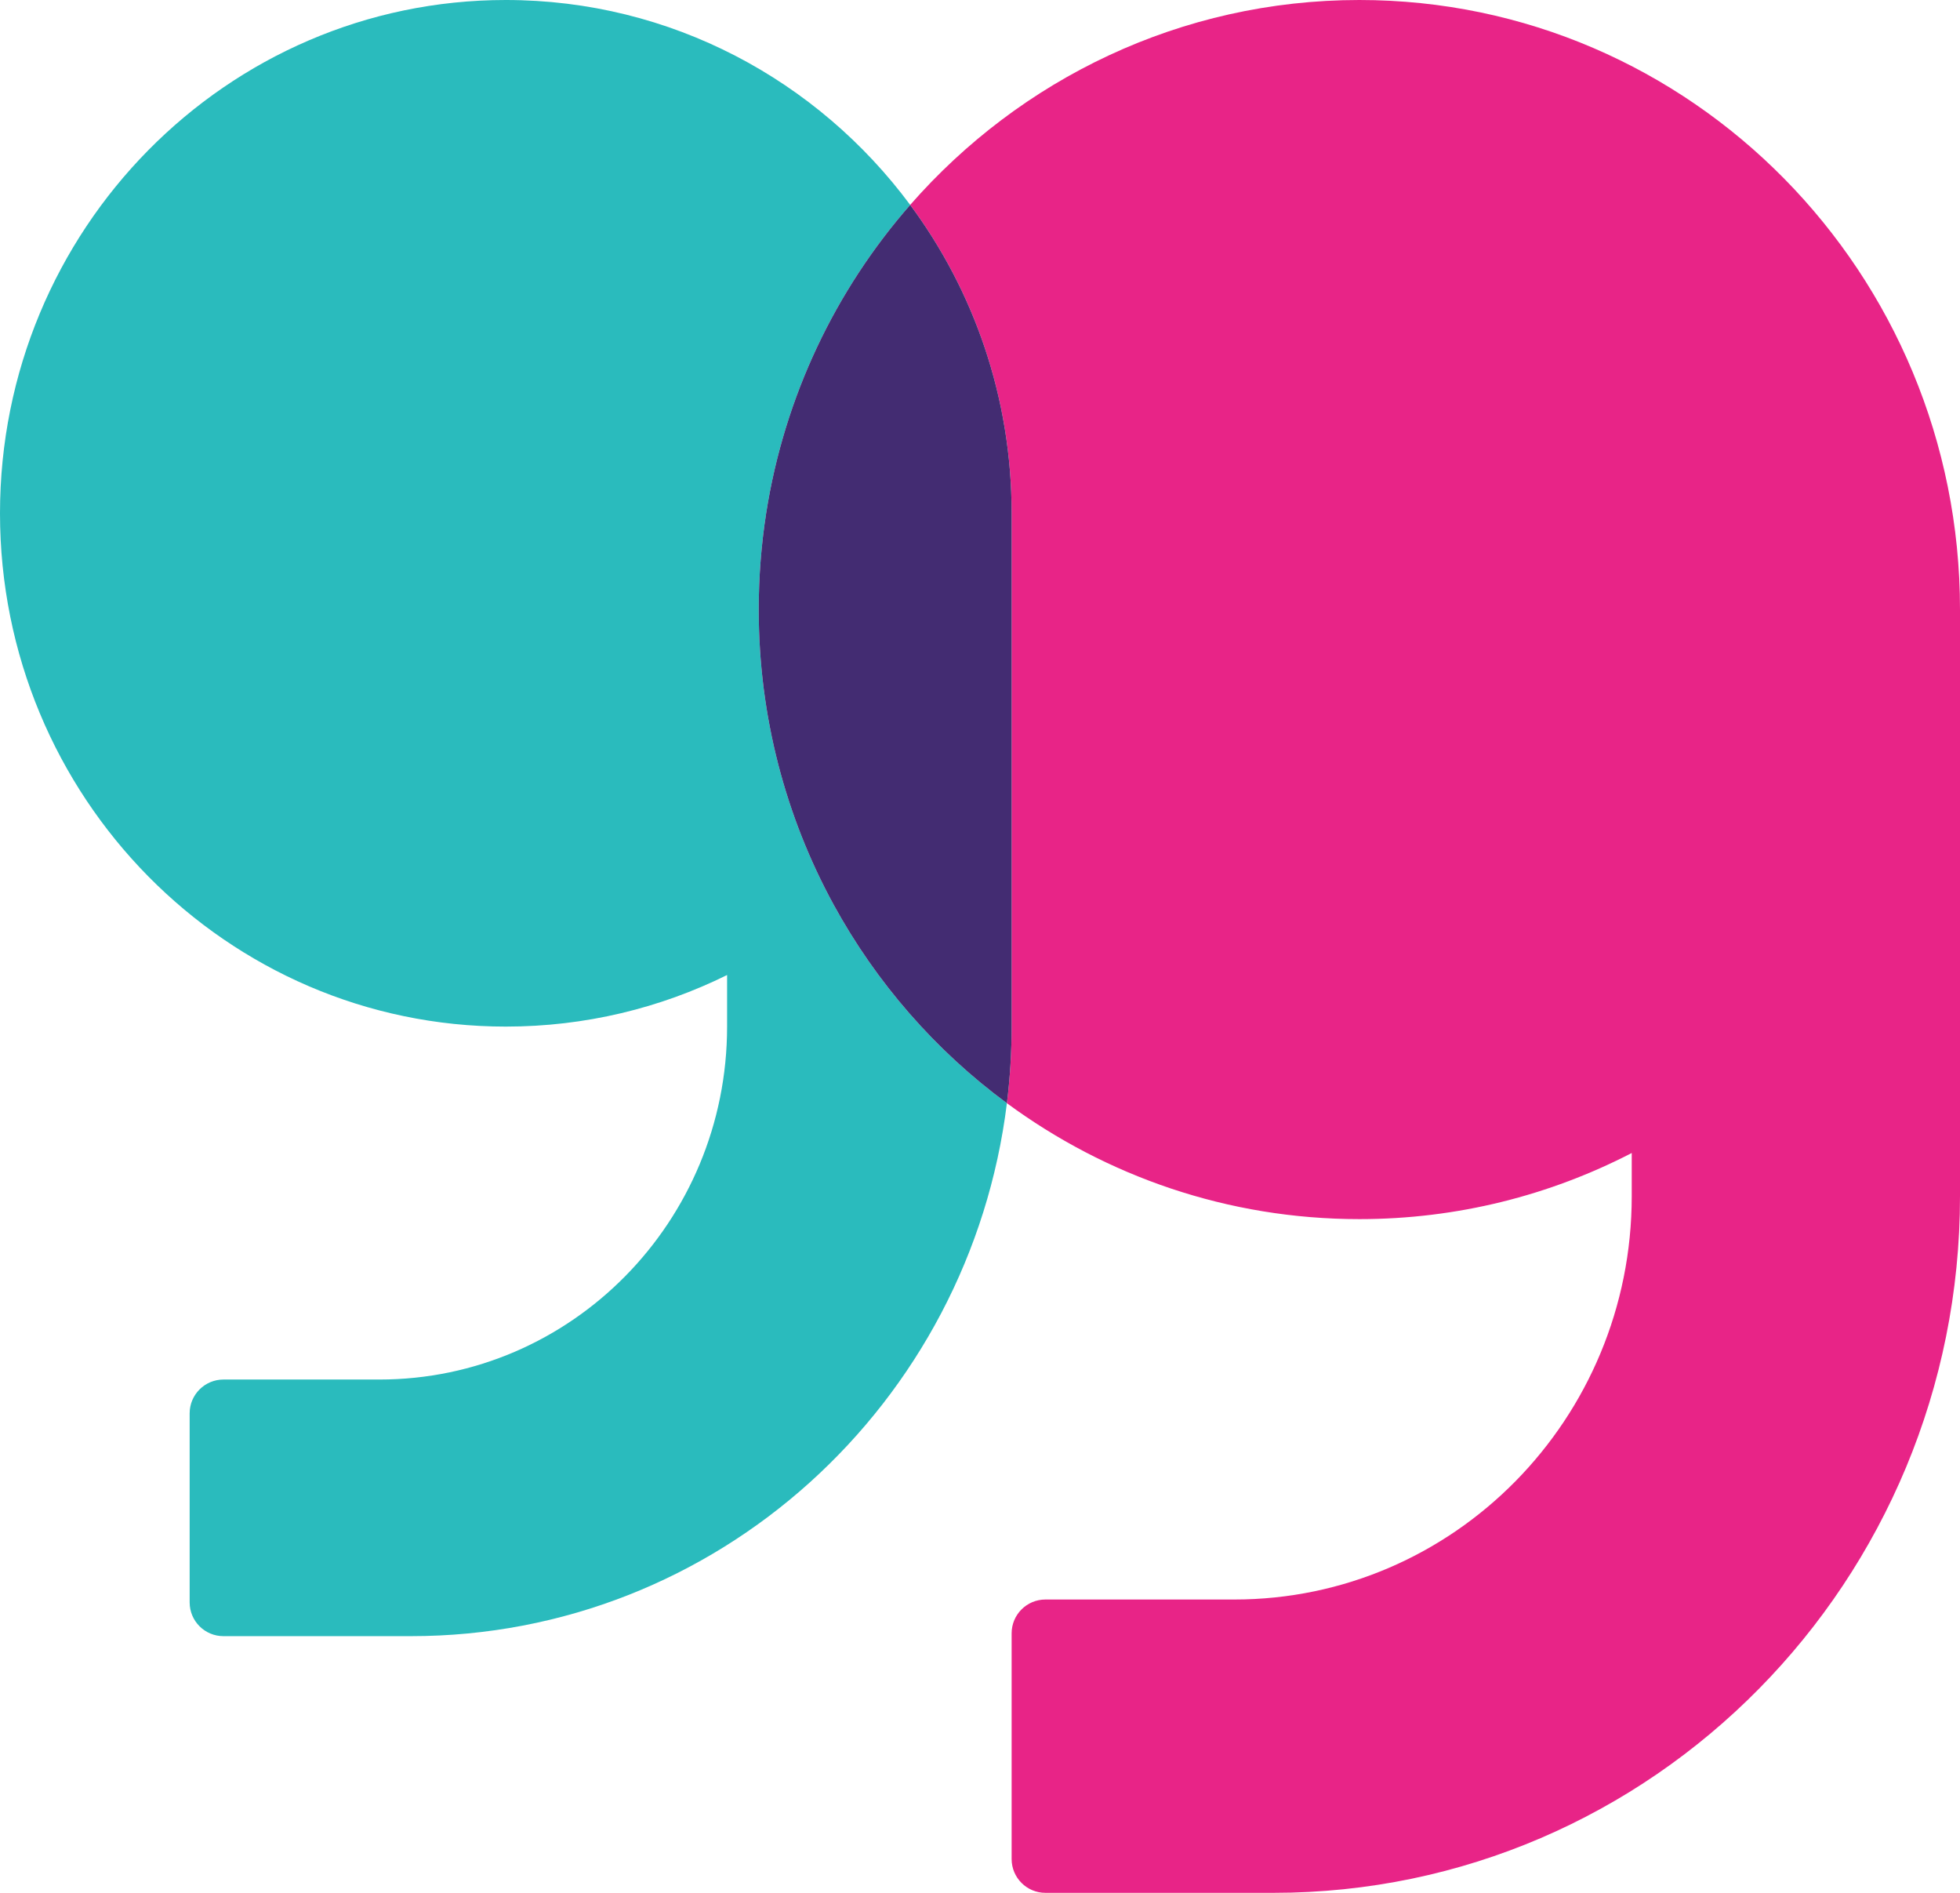 <svg width="29" height="28" viewBox="0 0 29 28" fill="none" xmlns="http://www.w3.org/2000/svg">
<path d="M2.806 23.703C2.806 23.98 3.03 24.203 3.306 24.203H6.081C10.611 24.203 14.349 20.765 14.898 16.319C13.845 15.544 12.966 14.539 12.332 13.378C11.627 12.085 11.226 10.599 11.226 9.017C11.226 8.533 11.264 8.057 11.336 7.593C11.607 5.858 12.367 4.287 13.467 3.031C12.101 1.19 9.929 0 7.484 0C3.351 0 0 3.4 0 7.593C0 11.787 3.351 15.186 7.484 15.186C8.658 15.186 9.769 14.912 10.758 14.423V15.186C10.758 18.07 8.454 20.407 5.613 20.407H3.306C3.03 20.407 2.806 20.631 2.806 20.907V23.703Z" fill="#2ABBBD"/>
<path d="M14.968 7.593V15.186C14.968 15.57 14.944 15.948 14.898 16.319C16.363 17.398 18.165 18.034 20.113 18.034C21.564 18.034 22.933 17.681 24.143 17.056V17.695C24.143 20.99 21.51 23.661 18.262 23.661H15.468C15.192 23.661 14.968 23.885 14.968 24.161V27.5C14.968 27.776 15.192 28 15.468 28H18.843C24.453 28 29 23.386 29 17.695V9.017C29 4.037 25.021 0 20.113 0C17.469 0 15.095 1.171 13.467 3.031C14.409 4.301 14.968 5.881 14.968 7.593Z" fill="#E82487"/>
<path d="M14.968 15.186V7.593C14.968 5.881 14.409 4.301 13.467 3.031C12.367 4.287 11.607 5.858 11.336 7.593C11.264 8.057 11.226 8.533 11.226 9.017C11.226 10.599 11.627 12.085 12.332 13.378C12.966 14.539 13.845 15.544 14.898 16.319C14.944 15.948 14.968 15.57 14.968 15.186Z" fill="#432C72"/>
</svg>
